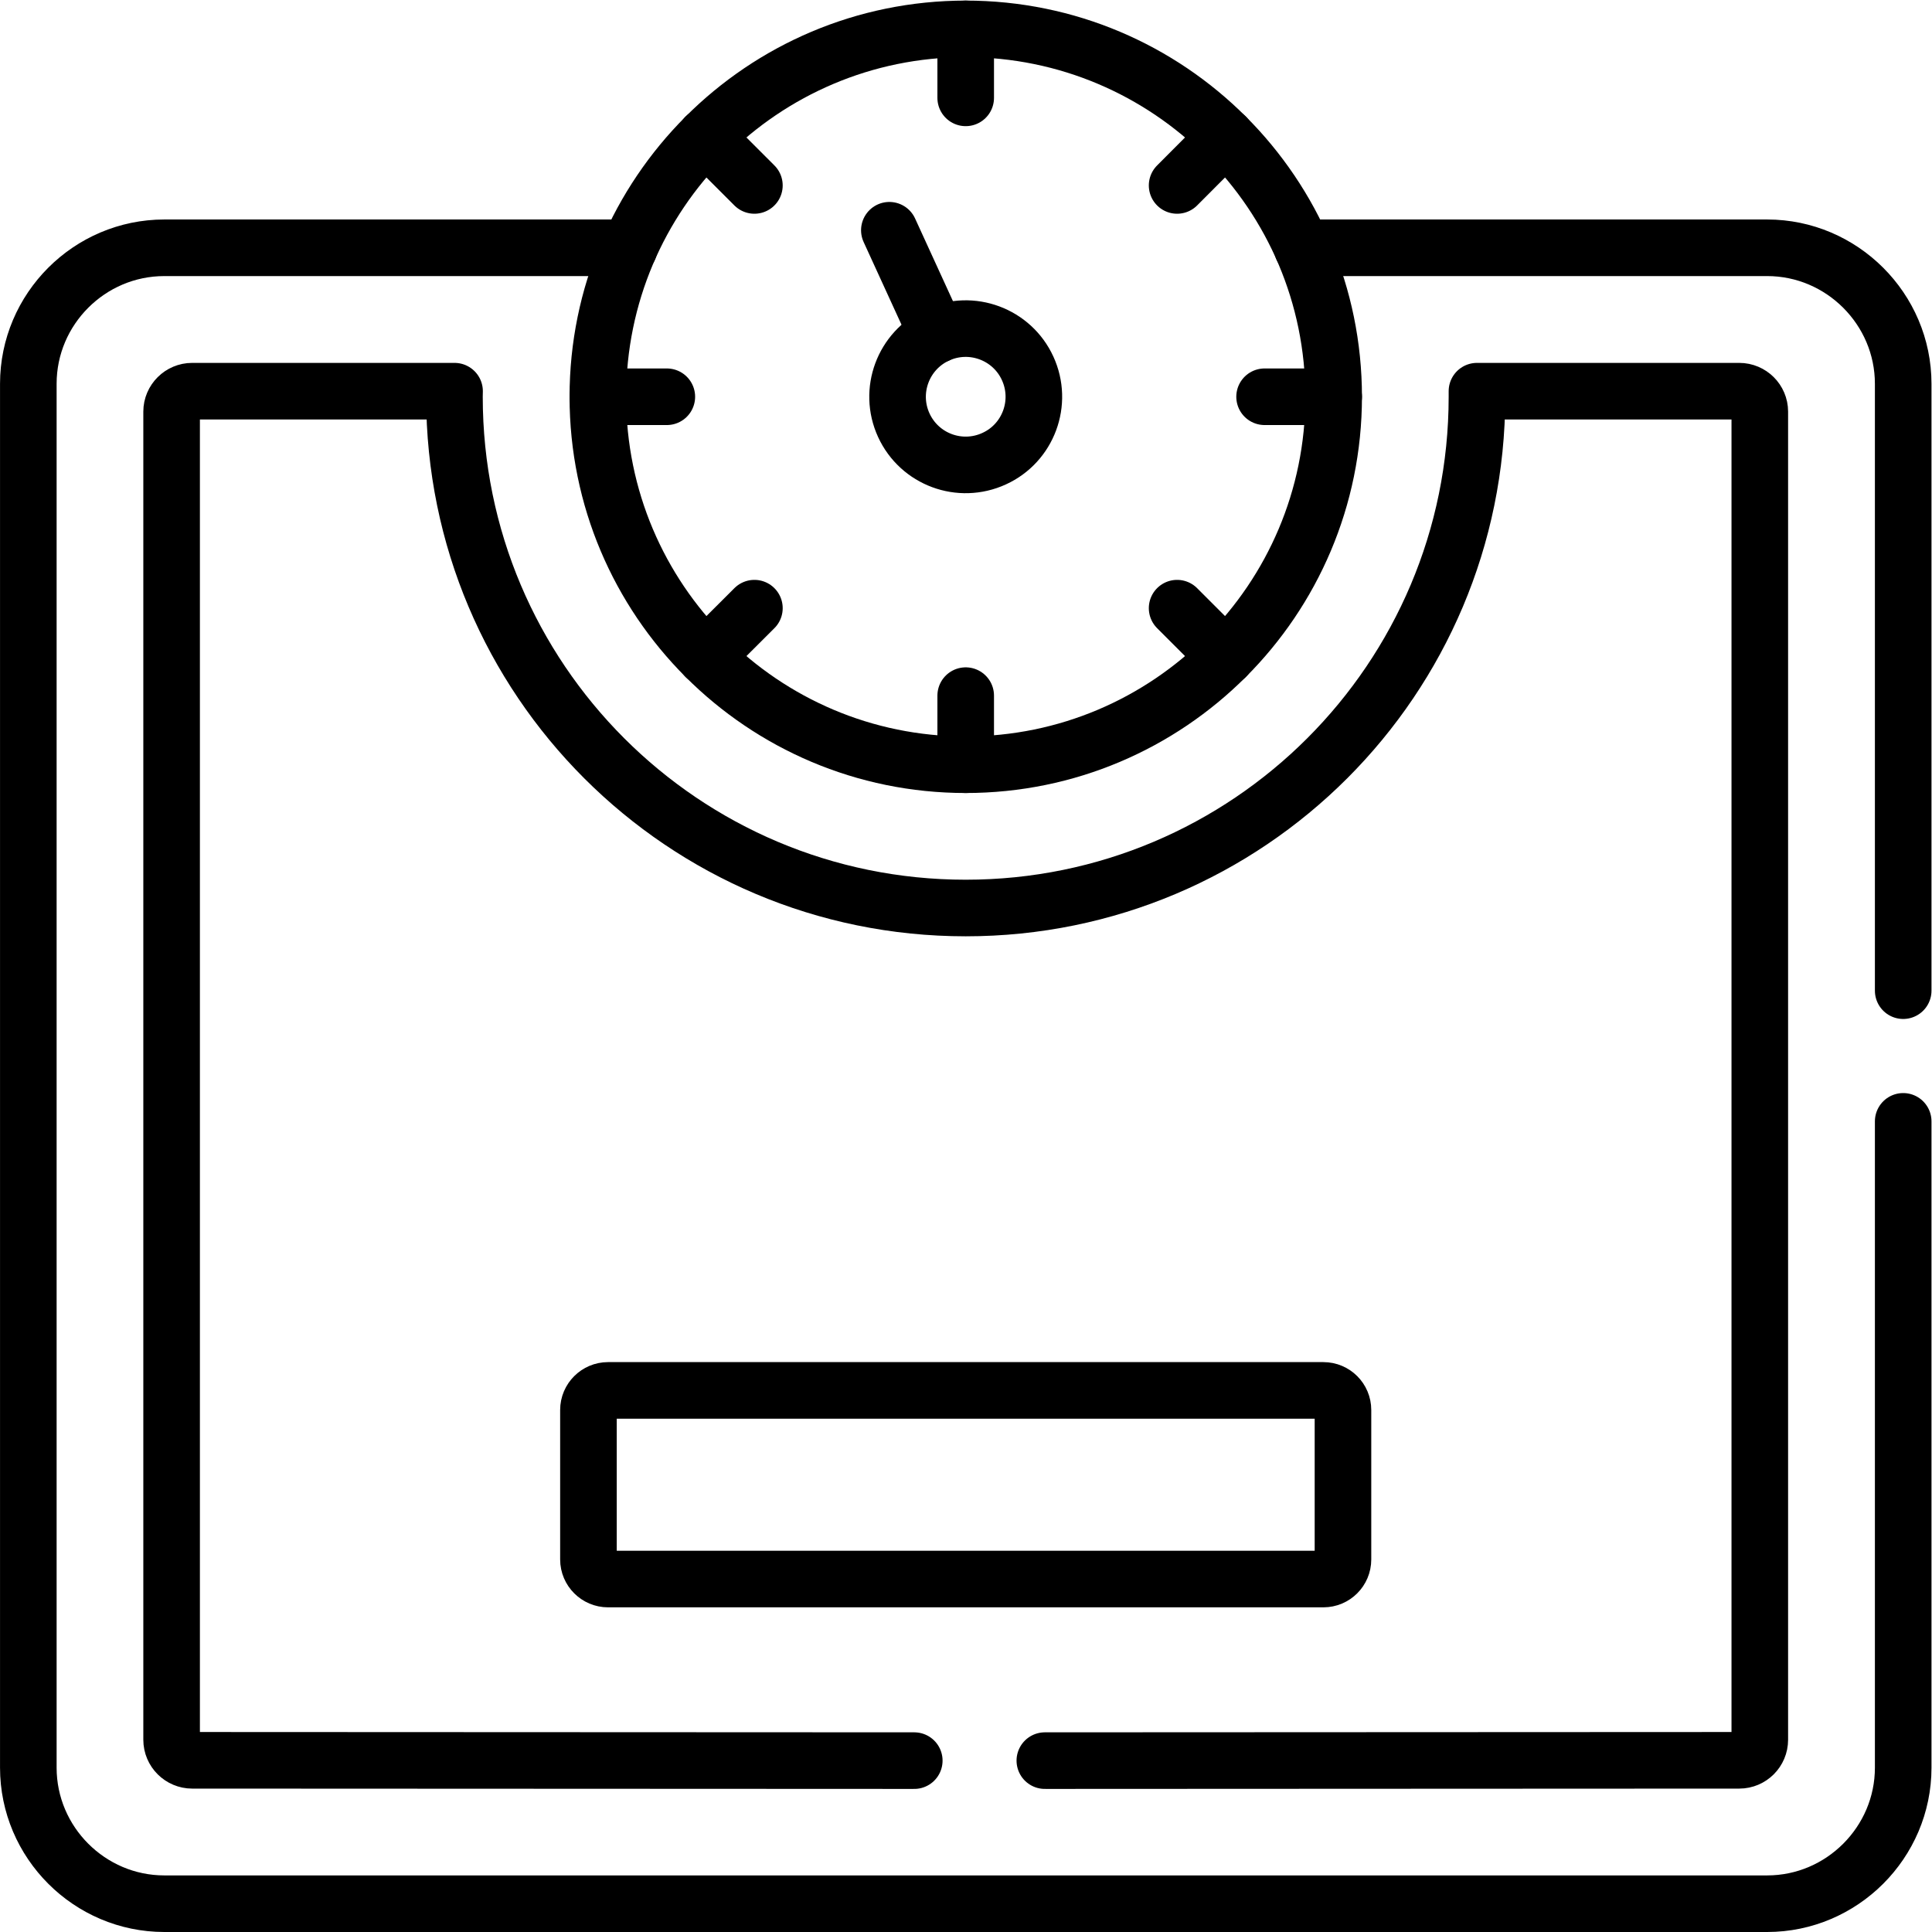 <?xml version="1.0" encoding="UTF-8" standalone="no"?> <svg xmlns="http://www.w3.org/2000/svg" xmlns:svg="http://www.w3.org/2000/svg" version="1.1" id="svg1011" xml:space="preserve" width="682.667" height="682.667" viewBox="0 0 682.667 682.667"><defs id="defs1015"><clipPath id="clipPath1025"><path d="M 0,512 H 512 V 0 H 0 Z" id="path1023"></path></clipPath></defs><g id="g1017" transform="matrix(1.333,0,0,-1.333,0,682.667)"><g id="g1019"><g id="g1021" clip-path="url(#clipPath1025)"><g id="g1027" transform="translate(248.446,423.372)"><path d="m 0,0 c 9.07,4.167 19.813,0.17 23.952,-8.873 4.166,-9.07 0.198,-19.814 -8.873,-23.952 -9.07,-4.167 -19.785,-0.198 -23.952,8.872 C -13.039,-14.882 -9.043,-4.167 0,0 Z" style="fill:none;stroke:#000000;stroke-width:15;stroke-linecap:round;stroke-linejoin:round;stroke-miterlimit:10;stroke-dasharray:none;stroke-opacity:1" id="path1029"></path></g><g id="g1031" transform="translate(235.747,451.095)"><path d="M 0,0 12.699,-27.723" style="fill:none;stroke:#000000;stroke-width:15;stroke-linecap:round;stroke-linejoin:round;stroke-miterlimit:10;stroke-dasharray:none;stroke-opacity:1" id="path1033"></path></g><g id="g1035" transform="translate(255.985,504.472)"><path d="M 0,0 V -18.284" style="fill:none;stroke:#000000;stroke-width:15;stroke-linecap:round;stroke-linejoin:round;stroke-miterlimit:10;stroke-dasharray:none;stroke-opacity:1" id="path1037"></path></g><g id="g1039" transform="translate(158.477,406.959)"><path d="M 0,0 H 18.283" style="fill:none;stroke:#000000;stroke-width:15;stroke-linecap:round;stroke-linejoin:round;stroke-miterlimit:10;stroke-dasharray:none;stroke-opacity:1" id="path1041"></path></g><g id="g1043" transform="translate(335.212,406.959)"><path d="M 0,0 H 18.312" style="fill:none;stroke:#000000;stroke-width:15;stroke-linecap:round;stroke-linejoin:round;stroke-miterlimit:10;stroke-dasharray:none;stroke-opacity:1" id="path1045"></path></g><g id="g1047" transform="translate(187.02,475.927)"><path d="M 0,0 12.954,-12.955" style="fill:none;stroke:#000000;stroke-width:15;stroke-linecap:round;stroke-linejoin:round;stroke-miterlimit:10;stroke-dasharray:none;stroke-opacity:1" id="path1049"></path></g><g id="g1051" transform="translate(324.951,475.927)"><path d="M 0,0 -12.926,-12.955" style="fill:none;stroke:#000000;stroke-width:15;stroke-linecap:round;stroke-linejoin:round;stroke-miterlimit:10;stroke-dasharray:none;stroke-opacity:1" id="path1053"></path></g><g id="g1055" transform="translate(255.985,504.472)"><path d="m 0,0 c 53.857,0 97.538,-43.654 97.538,-97.512 0,-53.859 -43.681,-97.541 -97.538,-97.541 -53.856,0 -97.509,43.682 -97.509,97.541 C -97.509,-43.654 -53.856,0 0,0 Z" style="fill:none;stroke:#000000;stroke-width:15;stroke-linecap:round;stroke-linejoin:round;stroke-miterlimit:10;stroke-dasharray:none;stroke-opacity:1" id="path1057"></path></g><g id="g1059" transform="translate(504.493,249.523)"><path d="m 0,0 v 160.867 c 0,19.814 -16.242,36.056 -36.056,36.056 h -123.247 m -178.381,0 h -123.247 c -19.841,0 -36.055,-16.214 -36.055,-36.056 v -366.833 c 0,-19.814 16.214,-36.057 36.055,-36.057 h 424.875 c 19.814,0 36.056,16.243 36.056,36.057 L 0,-34.64" style="fill:none;stroke:#000000;stroke-width:15;stroke-linecap:round;stroke-linejoin:round;stroke-miterlimit:10;stroke-dasharray:none;stroke-opacity:1" id="path1061"></path></g><g id="g1063" transform="translate(242.352,45.428)"><path d="m 0,0 -191.419,0.085 c -2.977,0 -5.442,2.438 -5.442,5.442 v 352.065 c 0,2.976 2.465,5.414 5.442,5.414 h 69.561 c 0,-0.482 -0.029,-0.992 -0.029,-1.474 0,-74.864 60.689,-135.525 135.521,-135.525 74.861,0 135.521,60.661 135.521,135.525 v 1.474 h 69.532 c 3.005,0 5.443,-2.438 5.443,-5.414 V 5.527 c 0,-3.004 -2.438,-5.442 -5.443,-5.442 L 34.61,0" style="fill:none;stroke:#000000;stroke-width:15;stroke-linecap:round;stroke-linejoin:round;stroke-miterlimit:10;stroke-dasharray:none;stroke-opacity:1" id="path1065"></path></g><g id="g1067" transform="translate(255.985,327.731)"><path d="M 0,0 V -18.312" style="fill:none;stroke:#000000;stroke-width:15;stroke-linecap:round;stroke-linejoin:round;stroke-miterlimit:10;stroke-dasharray:none;stroke-opacity:1" id="path1069"></path></g><g id="g1071" transform="translate(312.025,350.918)"><path d="M 0,0 12.926,-12.926" style="fill:none;stroke:#000000;stroke-width:15;stroke-linecap:round;stroke-linejoin:round;stroke-miterlimit:10;stroke-dasharray:none;stroke-opacity:1" id="path1073"></path></g><g id="g1075" transform="translate(199.975,350.918)"><path d="M 0,0 -12.954,-12.926" style="fill:none;stroke:#000000;stroke-width:15;stroke-linecap:round;stroke-linejoin:round;stroke-miterlimit:10;stroke-dasharray:none;stroke-opacity:1" id="path1077"></path></g><g id="g1079" transform="translate(161.169,143.564)"><path d="m 0,0 h 189.634 c 2.862,0 5.187,-2.324 5.187,-5.187 v -39.629 c 0,-2.863 -2.325,-5.187 -5.187,-5.187 L 0,-50.003 c -2.834,0 -5.187,2.324 -5.187,5.187 V -5.187 C -5.187,-2.324 -2.834,0 0,0 Z" style="fill:none;stroke:#000000;stroke-width:15;stroke-linecap:round;stroke-linejoin:round;stroke-miterlimit:10;stroke-dasharray:none;stroke-opacity:1" id="path1081"></path></g></g></g></g></svg> 